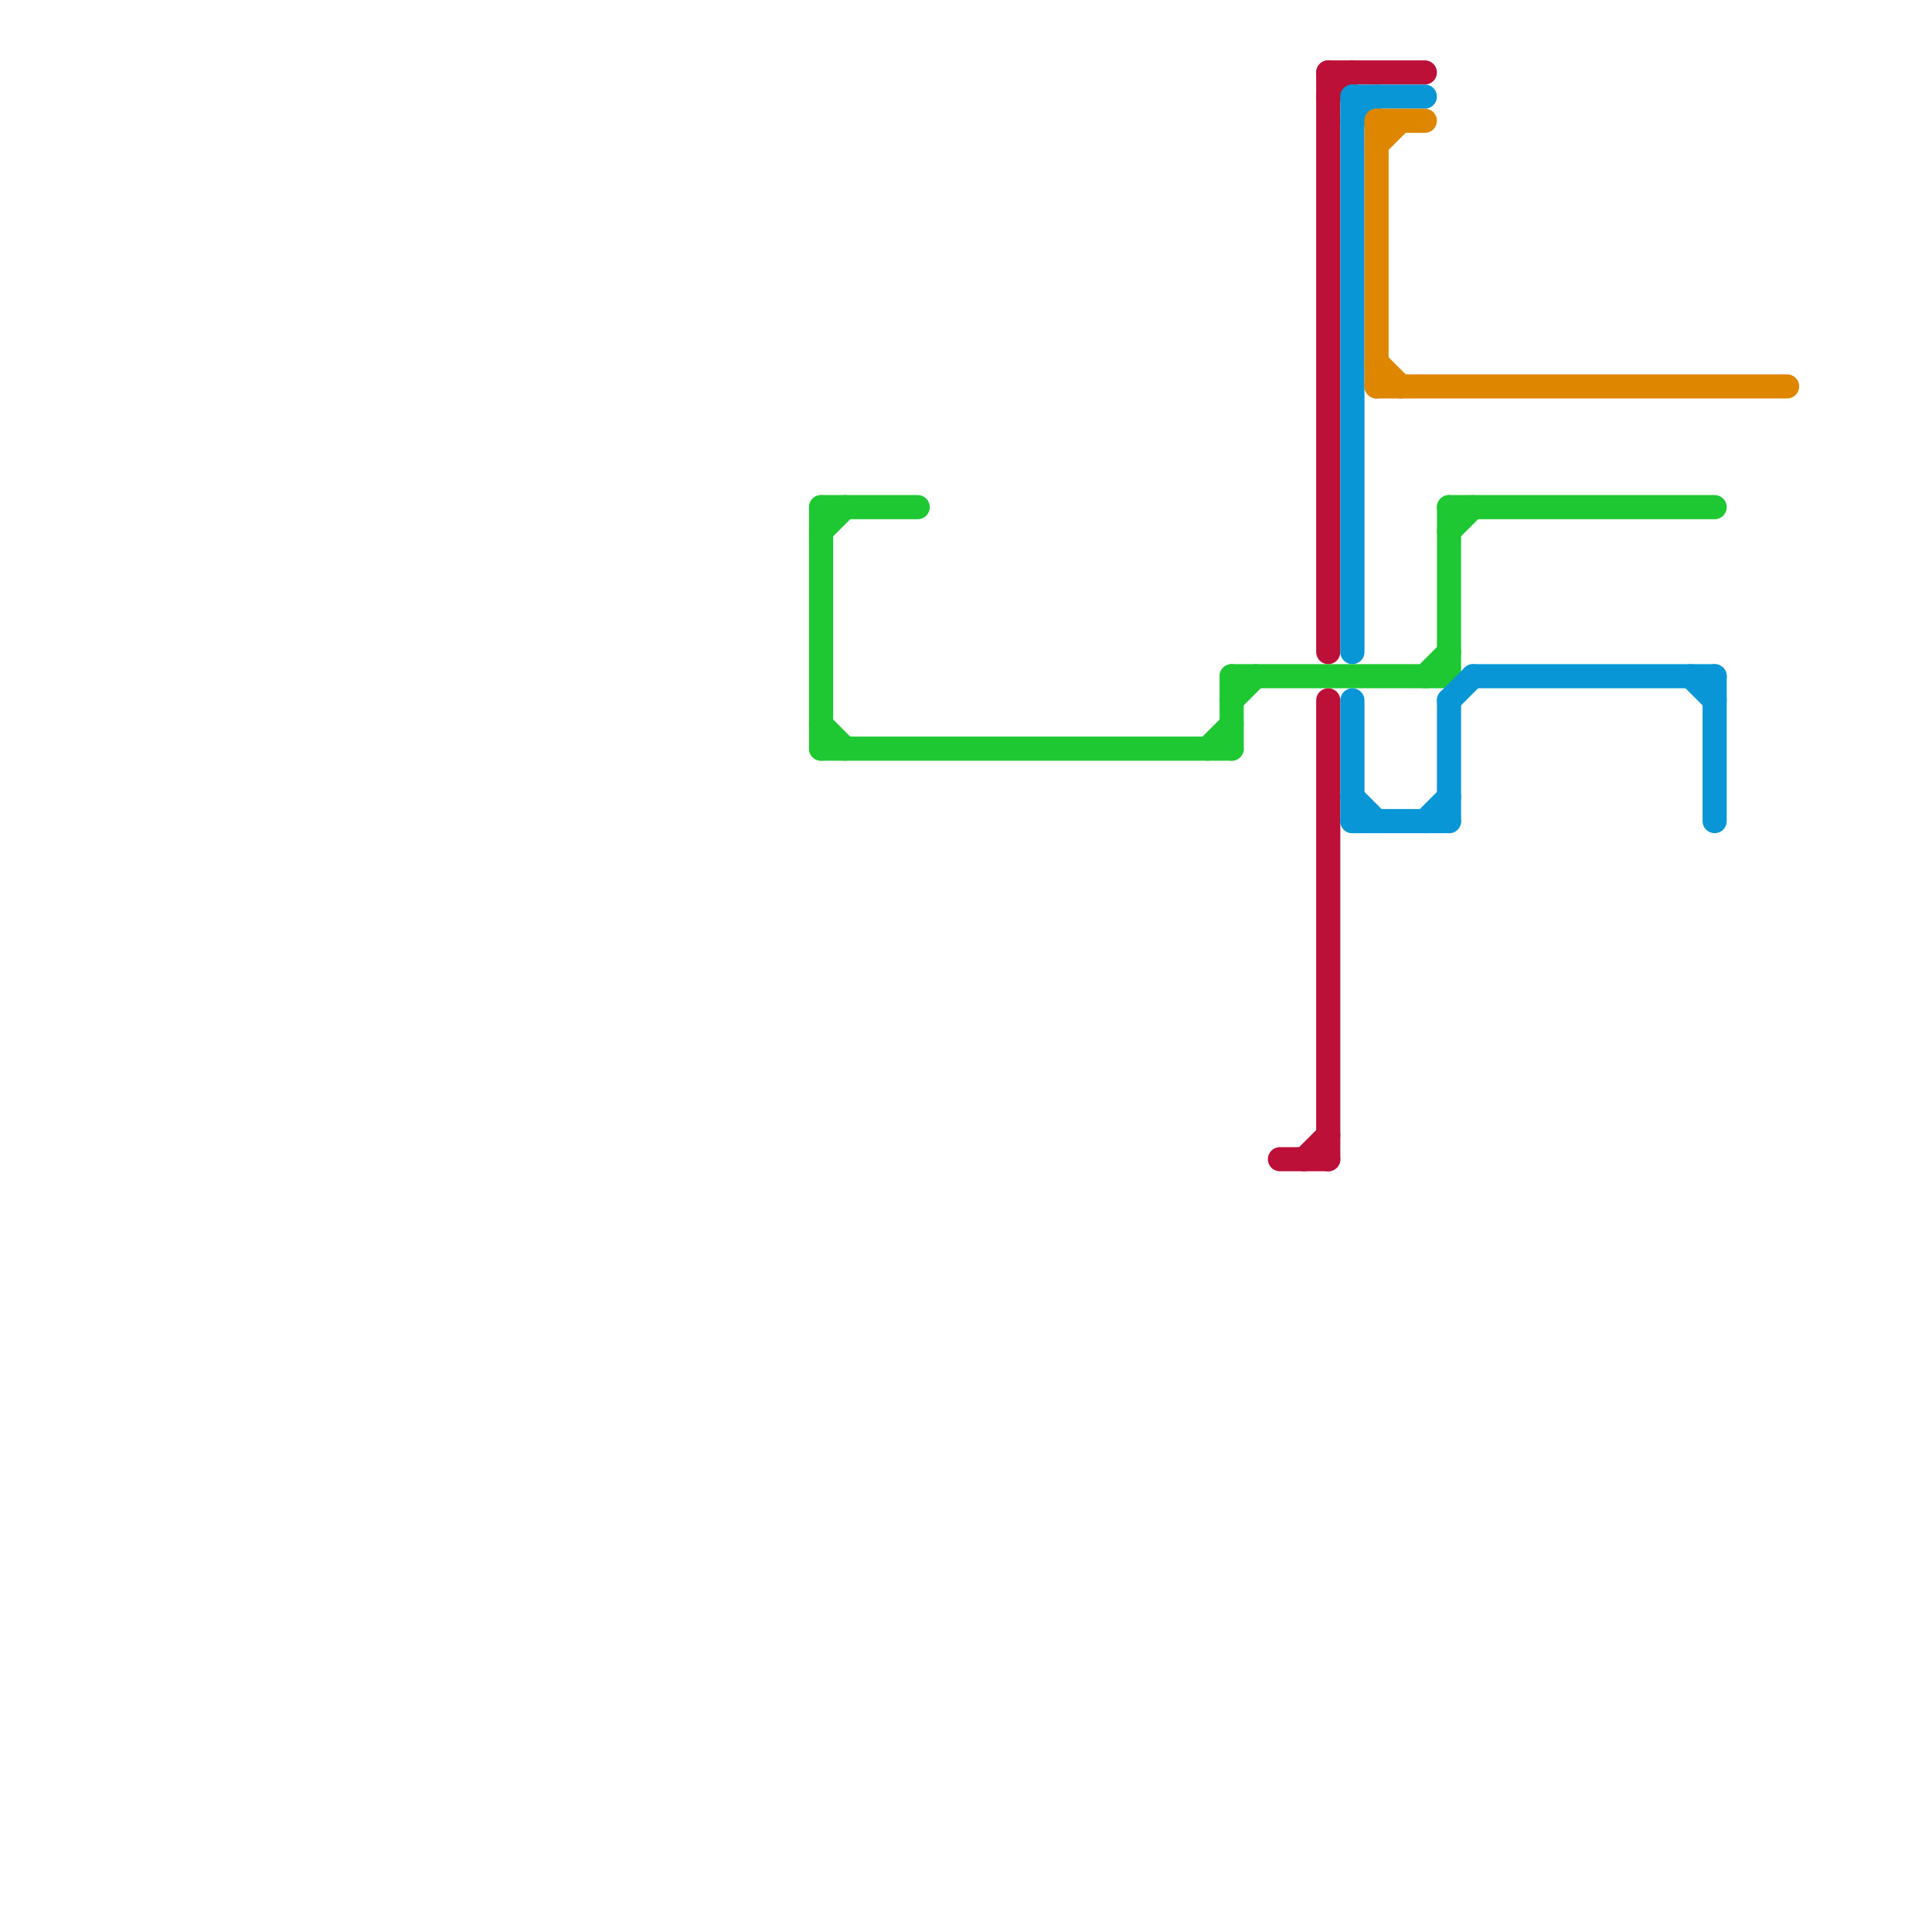 
<svg version="1.1" xmlns="http://www.w3.org/2000/svg" viewBox="0 0 80 80">
<style>text { font: 1px Helvetica; font-weight: 600; white-space: pre; dominant-baseline: central; } line { stroke-width: 1; fill: none; stroke-linecap: round; stroke-linejoin: round; } .c0 { stroke: #1ec832 } .c1 { stroke: #bd1038 } .c2 { stroke: #0896d7 } .c3 { stroke: #df8600 }</style><defs><g id="wm-xf"><circle r="1.2" fill="#000"/><circle r="0.9" fill="#fff"/><circle r="0.6" fill="#000"/><circle r="0.3" fill="#fff"/></g><g id="wm"><circle r="0.6" fill="#000"/><circle r="0.3" fill="#fff"/></g></defs><line class="c0" x1="60" y1="21" x2="60" y2="28"/><line class="c0" x1="50" y1="31" x2="51" y2="30"/><line class="c0" x1="59" y1="28" x2="60" y2="27"/><line class="c0" x1="34" y1="21" x2="38" y2="21"/><line class="c0" x1="34" y1="30" x2="35" y2="31"/><line class="c0" x1="34" y1="21" x2="34" y2="31"/><line class="c0" x1="34" y1="22" x2="35" y2="21"/><line class="c0" x1="51" y1="28" x2="60" y2="28"/><line class="c0" x1="51" y1="29" x2="52" y2="28"/><line class="c0" x1="60" y1="22" x2="61" y2="21"/><line class="c0" x1="34" y1="31" x2="51" y2="31"/><line class="c0" x1="60" y1="21" x2="71" y2="21"/><line class="c0" x1="51" y1="28" x2="51" y2="31"/><line class="c1" x1="55" y1="3" x2="55" y2="27"/><line class="c1" x1="54" y1="48" x2="55" y2="47"/><line class="c1" x1="55" y1="29" x2="55" y2="48"/><line class="c1" x1="53" y1="48" x2="55" y2="48"/><line class="c1" x1="55" y1="3" x2="59" y2="3"/><line class="c1" x1="55" y1="4" x2="56" y2="3"/><line class="c2" x1="59" y1="34" x2="60" y2="33"/><line class="c2" x1="70" y1="28" x2="71" y2="29"/><line class="c2" x1="56" y1="34" x2="60" y2="34"/><line class="c2" x1="56" y1="4" x2="59" y2="4"/><line class="c2" x1="71" y1="28" x2="71" y2="34"/><line class="c2" x1="56" y1="33" x2="57" y2="34"/><line class="c2" x1="61" y1="28" x2="71" y2="28"/><line class="c2" x1="60" y1="29" x2="60" y2="34"/><line class="c2" x1="56" y1="5" x2="57" y2="4"/><line class="c2" x1="56" y1="29" x2="56" y2="34"/><line class="c2" x1="60" y1="29" x2="61" y2="28"/><line class="c2" x1="56" y1="4" x2="56" y2="27"/><line class="c3" x1="57" y1="16" x2="74" y2="16"/><line class="c3" x1="57" y1="5" x2="59" y2="5"/><line class="c3" x1="57" y1="6" x2="58" y2="5"/><line class="c3" x1="57" y1="15" x2="58" y2="16"/><line class="c3" x1="57" y1="5" x2="57" y2="16"/>
</svg>
